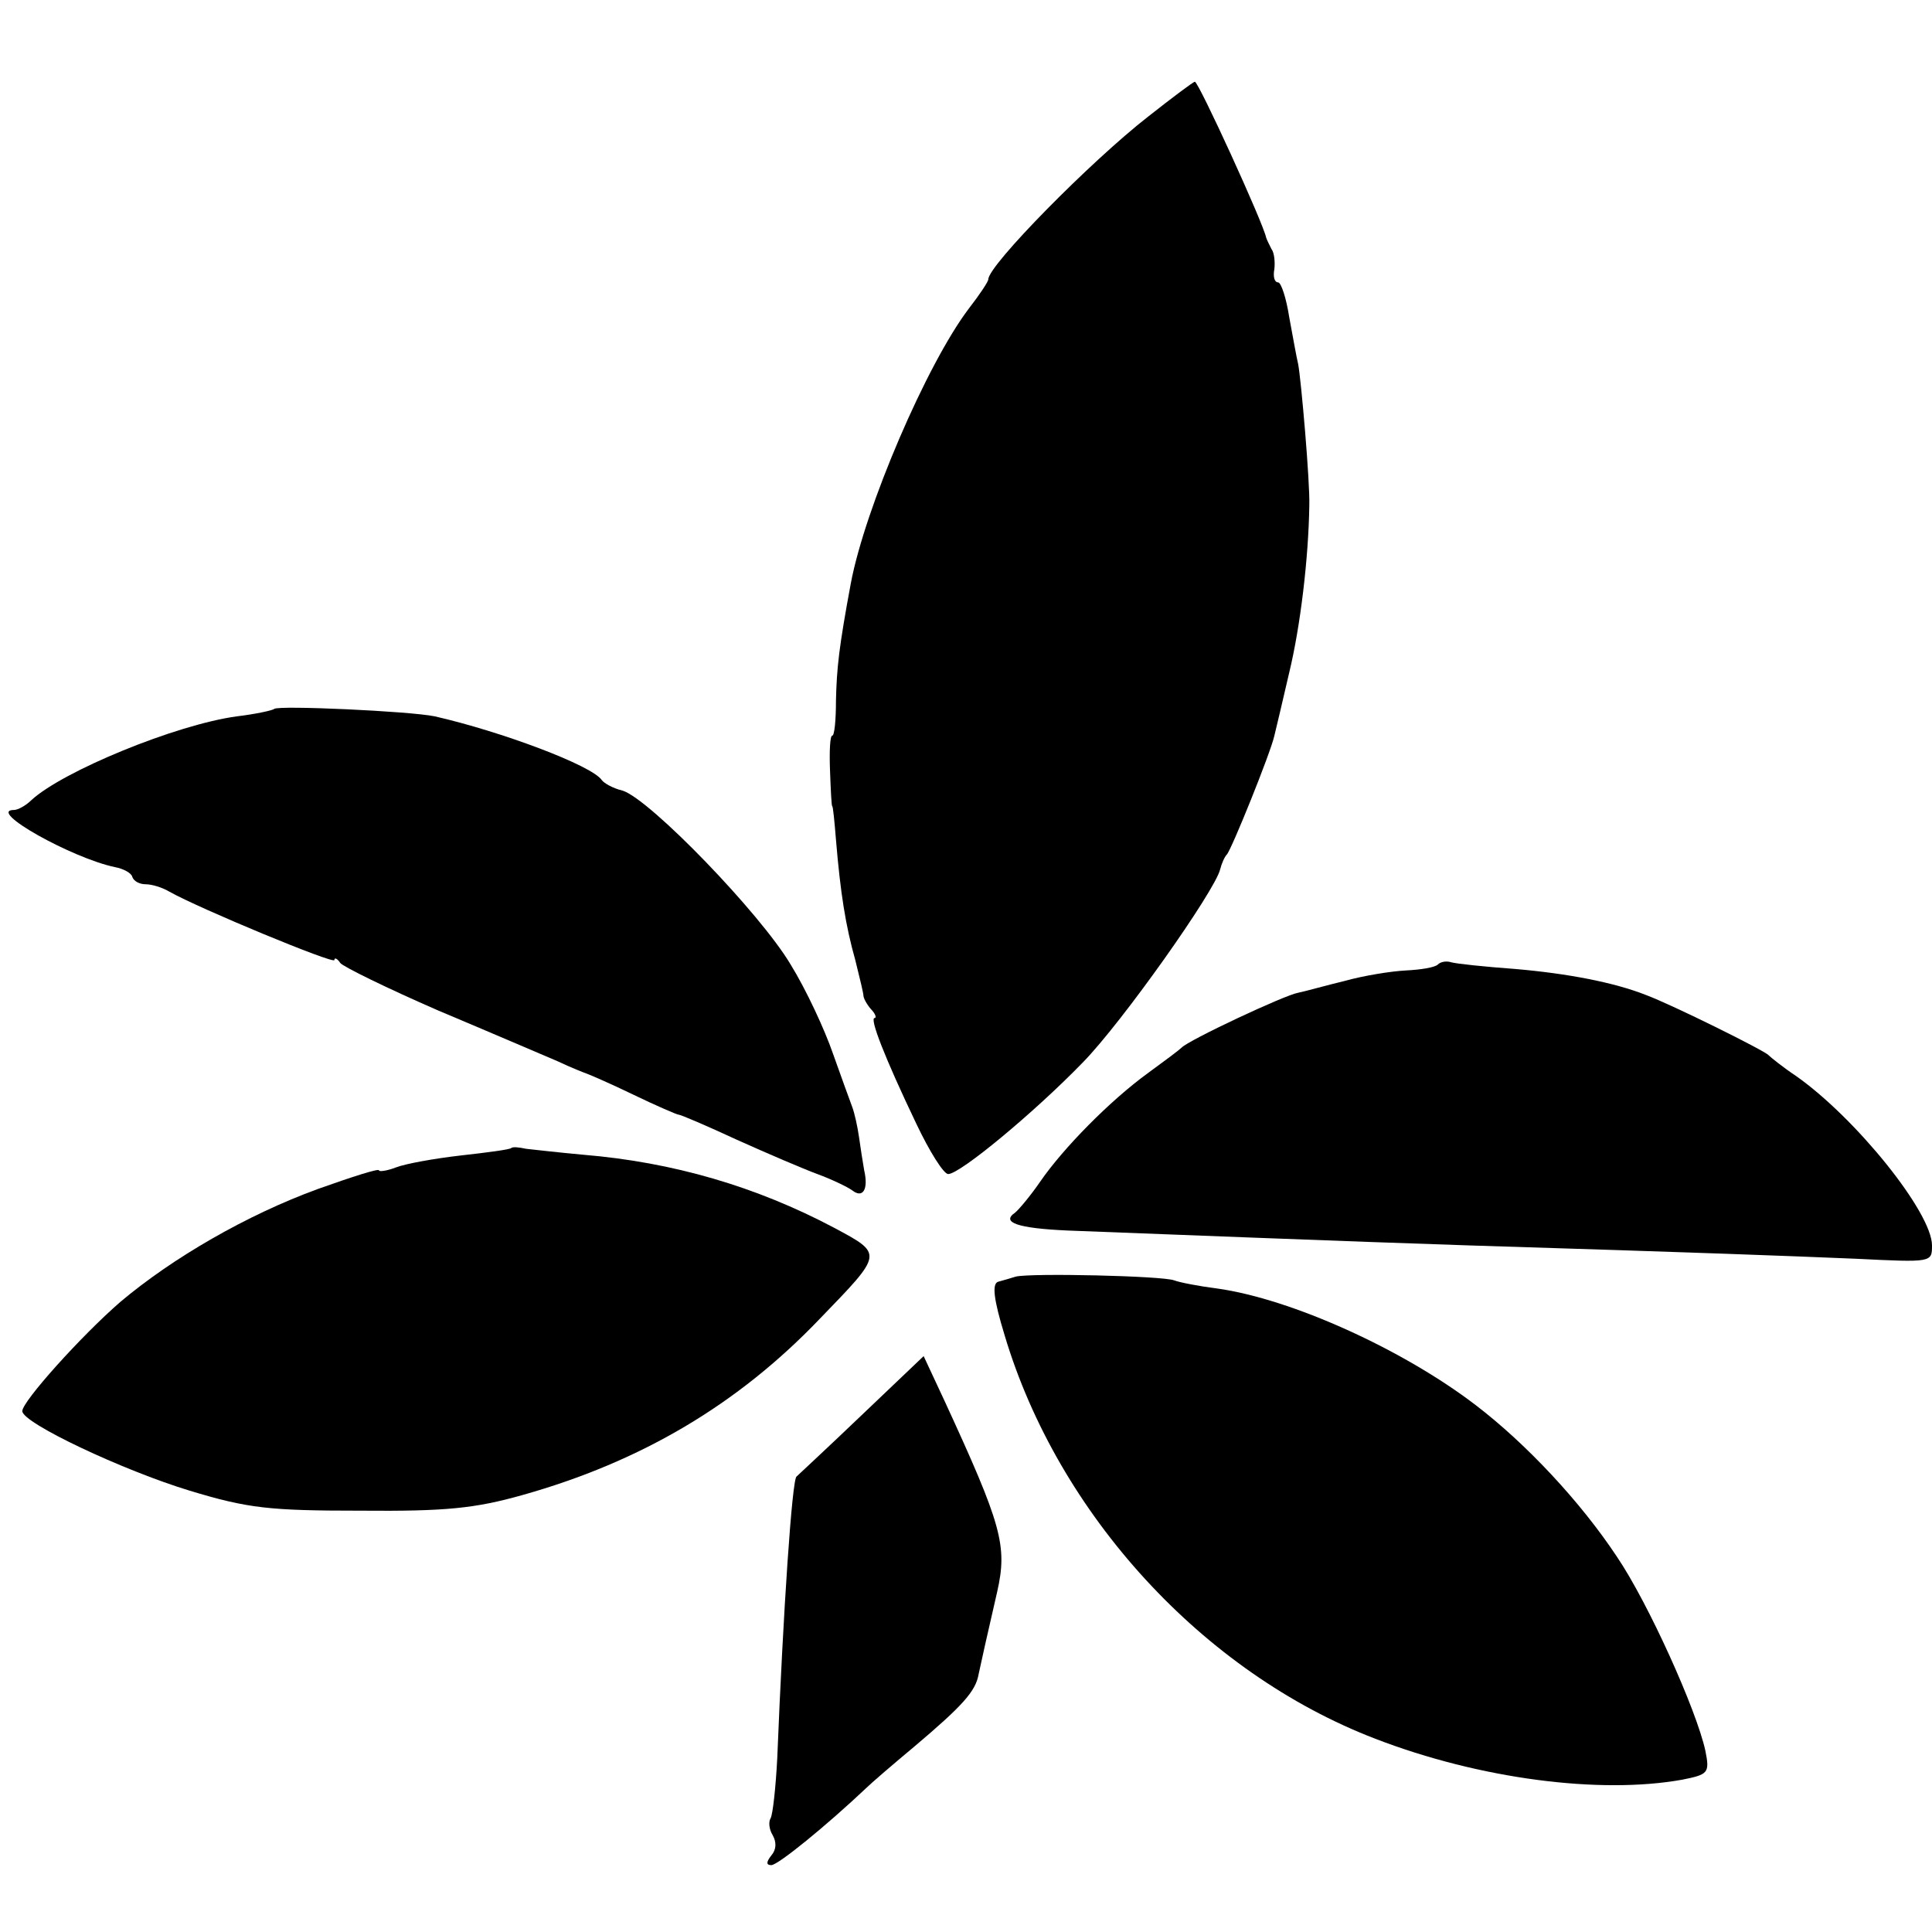 <?xml version="1.0" standalone="no"?>
<!DOCTYPE svg PUBLIC "-//W3C//DTD SVG 20010904//EN"
 "http://www.w3.org/TR/2001/REC-SVG-20010904/DTD/svg10.dtd">
<svg version="1.0" xmlns="http://www.w3.org/2000/svg"
 width="260pt" height="260pt" viewBox="0 0 260 260"
 preserveAspectRatio="xMidYMid meet">
<g transform="translate(0,260) scale(0.1,-0.1)"
fill="#000000" stroke="none">
<path d="M1545 2443 c-77 -60 -215 -200 -215 -219 0 -3 -12 -21 -26 -39 -57
-75 -140 -269 -159 -370 -16 -86 -19 -114 -20 -158 0 -26 -2 -47 -5 -47 -3 0
-4 -21 -3 -47 1 -27 2 -48 3 -48 1 0 3 -20 5 -45 6 -72 13 -116 26 -162 6 -24
11 -45 11 -48 0 -3 4 -11 10 -18 6 -6 8 -12 5 -12 -7 0 13 -52 56 -142 18 -38
37 -68 43 -68 16 0 116 83 181 150 53 54 178 231 185 260 2 8 6 17 9 20 6 6
59 137 64 160 2 8 11 46 20 85 15 62 26 154 27 225 1 31 -11 169 -15 190 -2 8
-7 36 -12 63 -4 26 -11 47 -15 47 -5 0 -7 8 -5 18 1 9 0 22 -4 27 -3 6 -6 12
-7 15 -4 20 -91 210 -96 210 -2 0 -30 -21 -63 -47z"/>
<path d="M369 1646 c-2 -2 -25 -7 -50 -10 -82 -11 -235 -74 -277 -113 -7 -7
-18 -13 -23 -13 -38 0 78 -65 136 -77 11 -2 22 -8 23 -13 2 -6 10 -10 18 -10
8 0 22 -4 32 -10 41 -23 222 -98 222 -92 0 4 4 2 8 -4 4 -5 63 -34 132 -64 69
-29 141 -60 160 -68 19 -9 37 -16 40 -17 3 -1 31 -13 62 -28 31 -15 59 -27 61
-27 3 0 38 -15 79 -34 40 -18 89 -39 108 -46 19 -7 40 -17 47 -22 14 -11 22 1
16 27 -2 11 -5 31 -7 45 -2 14 -6 32 -9 40 -3 8 -15 41 -26 72 -11 32 -36 86
-57 120 -41 69 -189 222 -226 234 -13 3 -25 10 -28 14 -13 20 -137 66 -225 86
-34 7 -210 15 -216 10z"/>
<path d="M1935 1302 c-4 -4 -23 -7 -43 -8 -20 -1 -57 -7 -82 -14 -25 -6 -53
-14 -63 -16 -18 -3 -148 -64 -157 -74 -3 -3 -23 -18 -45 -34 -51 -37 -114
-101 -145 -146 -13 -19 -29 -38 -34 -42 -19 -13 3 -21 71 -24 105 -4 384 -15
539 -20 323 -10 425 -14 522 -18 102 -5 102 -5 102 18 0 44 -102 171 -183 228
-18 12 -34 25 -37 28 -5 6 -130 68 -165 81 -43 17 -106 29 -176 35 -41 3 -79
7 -86 9 -6 2 -14 1 -18 -3z"/>
<path d="M688 1055 c-2 -2 -32 -6 -68 -10 -35 -4 -74 -11 -87 -16 -13 -5 -23
-6 -23 -4 0 3 -37 -9 -82 -25 -96 -35 -196 -93 -266 -152 -53 -46 -132 -134
-132 -147 0 -16 136 -80 225 -107 79 -24 108 -27 230 -27 115 -1 154 3 218 21
160 45 290 122 400 237 86 89 86 87 19 123 -104 55 -216 88 -337 98 -33 3 -68
7 -77 8 -9 2 -18 3 -20 1z"/>
<path d="M1367 882 c-6 -2 -17 -5 -24 -7 -8 -3 -6 -23 9 -72 72 -241 267 -454
499 -543 140 -54 302 -75 413 -55 35 7 37 9 31 39 -12 55 -77 199 -119 261
-49 74 -122 152 -190 204 -98 75 -248 143 -348 157 -24 3 -50 8 -58 11 -16 6
-192 10 -213 5z"/>
<path d="M1159 695 c-46 -44 -86 -81 -87 -82 -6 -3 -18 -180 -26 -379 -2 -39
-6 -76 -9 -81 -3 -5 -2 -15 3 -23 5 -9 5 -19 -2 -27 -7 -9 -7 -13 0 -13 9 0
74 53 128 104 6 6 35 31 65 56 65 55 82 74 86 97 5 23 10 46 25 111 14 62 6
90 -71 257 l-28 60 -84 -80z"/>
</g>
</svg>
